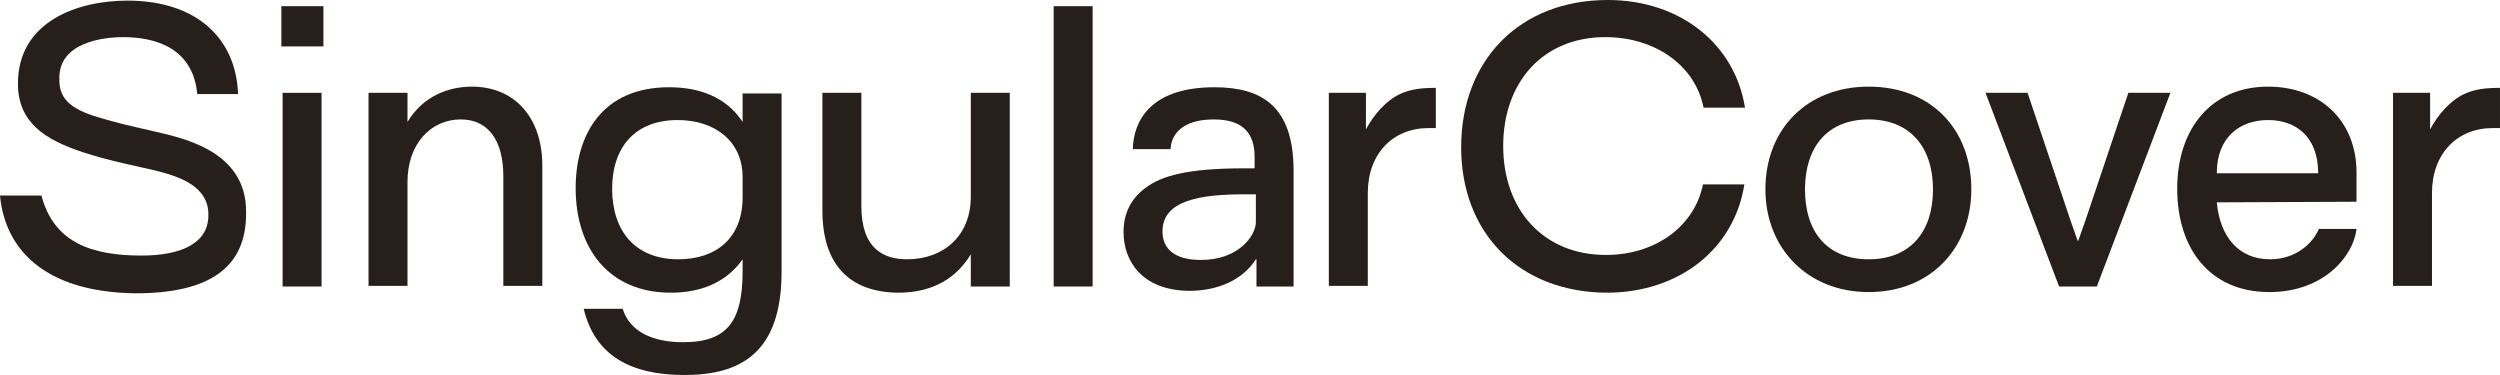 <svg width="200" height="30" viewBox="0 0 200 30" fill="none" xmlns="http://www.w3.org/2000/svg">
<path d="M0 15.643H3.314C4.304 19.405 7.321 20.445 11.328 20.445C14.593 20.445 16.671 19.405 16.671 17.227C16.72 14.851 14.247 14.108 12.515 13.663C10.883 13.267 8.904 12.92 6.629 12.178C3.661 11.188 1.435 9.851 1.435 6.683C1.435 1.732 6.183 0.049 10.19 0.049C15.83 0.049 18.897 3.168 19.045 7.524H15.78C15.434 3.762 12.318 2.97 9.844 2.97C8.311 2.97 4.699 3.366 4.749 6.287C4.699 7.92 5.689 8.712 7.766 9.356C9.399 9.851 10.339 10.049 12.268 10.495C14.296 10.989 19.738 11.93 19.688 16.98C19.738 21.435 16.72 23.465 10.834 23.465C3.512 23.366 0.396 19.901 0 15.643Z" fill="#261F1C"/>
<path d="M22.509 0.495H25.873V3.713H22.509V0.495ZM22.608 7.426H25.724V22.921H22.608V7.426Z" fill="#261F1C"/>
<path d="M29.483 7.426H32.6V9.752C33.886 7.624 35.964 6.931 37.745 6.931C41.257 6.931 43.384 9.505 43.384 13.218V22.871H40.267V14.109C40.267 11.188 39.031 9.554 36.854 9.554C34.529 9.554 32.6 11.436 32.6 14.555V22.871H29.483V7.426Z" fill="#261F1C"/>
<path d="M62.526 7.426V21.733C62.526 28.268 59.211 30 54.759 30C50.406 30 47.586 28.416 46.696 24.703H49.812C50.406 26.585 52.286 27.377 54.66 27.377C58.271 27.377 59.409 25.595 59.409 21.684V20.743C58.123 22.575 56.095 23.416 53.671 23.416C48.724 23.416 46.053 19.901 46.053 15.05C46.053 10.644 48.279 6.98 53.522 6.98C55.897 6.98 58.074 7.723 59.409 9.753V7.476H62.526V7.426ZM59.409 14.159C59.409 11.337 57.233 9.604 54.215 9.604C50.802 9.604 48.971 11.783 48.971 15.099C48.971 18.515 50.851 20.743 54.264 20.743C57.381 20.743 59.409 18.961 59.409 15.792V14.159Z" fill="#261F1C"/>
<path d="M65.792 16.832V7.426H68.909V16.485C68.909 19.951 70.739 20.743 72.569 20.743C75.488 20.743 77.664 18.861 77.664 15.743V7.426H80.781V22.921H77.664V20.347C76.279 22.624 74.152 23.416 71.827 23.416C68.018 23.366 65.792 21.238 65.792 16.832Z" fill="#261F1C"/>
<path d="M84.294 0.495H87.41V22.921H84.294V0.495Z" fill="#261F1C"/>
<path d="M89.883 18.565C89.883 17.129 90.427 15.941 91.614 15.05C92.9 14.06 95.028 13.466 99.529 13.466H100.37V12.575C100.37 10.743 99.529 9.555 97.105 9.555C94.483 9.555 93.692 10.842 93.642 11.931H90.625C90.674 9.703 92.01 6.98 97.155 6.98C100.964 6.98 103.487 8.515 103.487 13.664V19.159V20.941V22.921H100.518V20.743H100.469C99.43 22.377 97.451 23.268 95.126 23.268C91.268 23.218 89.883 20.793 89.883 18.565ZM100.469 17.773V15.545H99.579C95.967 15.545 92.999 16.04 92.999 18.515C92.999 19.951 94.038 20.793 96.017 20.793C99.034 20.842 100.469 18.862 100.469 17.773Z" fill="#261F1C"/>
<path d="M106.307 7.425H109.275V10.346C109.918 9.158 110.858 8.069 111.995 7.524C112.836 7.128 113.727 7.029 114.865 7.029V10.247H114.271C111.451 10.247 109.423 12.277 109.423 15.445V22.871H106.307V7.425Z" fill="#261F1C"/>
<path d="M116.893 11.782C116.893 4.802 121.592 0 128.616 0C134.454 0 138.807 3.564 139.598 8.614H136.284C135.641 5.297 132.475 2.97 128.419 2.97C123.472 2.97 120.256 6.535 120.256 11.683C120.256 16.832 123.521 20.396 128.468 20.396C132.524 20.396 135.591 18.02 136.235 14.753H139.549C138.757 19.852 134.404 23.416 128.518 23.416C121.543 23.366 116.893 18.663 116.893 11.782Z" fill="#261F1C"/>
<path d="M141.233 15.149C141.233 10.347 144.548 6.931 149.495 6.931C154.491 6.931 157.706 10.347 157.706 15.149C157.706 19.802 154.491 23.366 149.495 23.366C144.548 23.366 141.233 19.802 141.233 15.149ZM154.639 15.149C154.639 11.782 152.809 9.554 149.495 9.554C146.18 9.554 144.399 11.782 144.399 15.149C144.399 18.564 146.18 20.743 149.495 20.743C152.809 20.743 154.639 18.564 154.639 15.149Z" fill="#261F1C"/>
<path d="M158.841 7.426H162.205L165.618 17.574L166.212 19.258H166.261L166.855 17.574L170.268 7.426H173.632L167.745 22.921H164.728L158.841 7.426Z" fill="#261F1C"/>
<path d="M174.177 15.099C174.177 10.297 176.898 6.931 181.449 6.931C185.554 6.931 188.522 9.604 188.522 13.812V16.139L177.343 16.188C177.59 18.911 179.074 20.743 181.597 20.743C183.724 20.743 185.06 19.406 185.505 18.317H188.522C188.275 20.495 185.901 23.366 181.548 23.366C176.749 23.366 174.177 19.852 174.177 15.099ZM185.455 13.861C185.455 10.941 183.675 9.604 181.449 9.604C179.223 9.604 177.343 10.941 177.343 13.861H185.455Z" fill="#261F1C"/>
<path d="M191.441 7.425H194.409V10.346C195.053 9.158 195.992 8.069 197.13 7.524C197.971 7.128 198.862 7.029 199.999 7.029V10.247H199.406C196.586 10.247 194.558 12.277 194.558 15.445V22.871H191.441V7.425Z" fill="#261F1C"/>
</svg>
